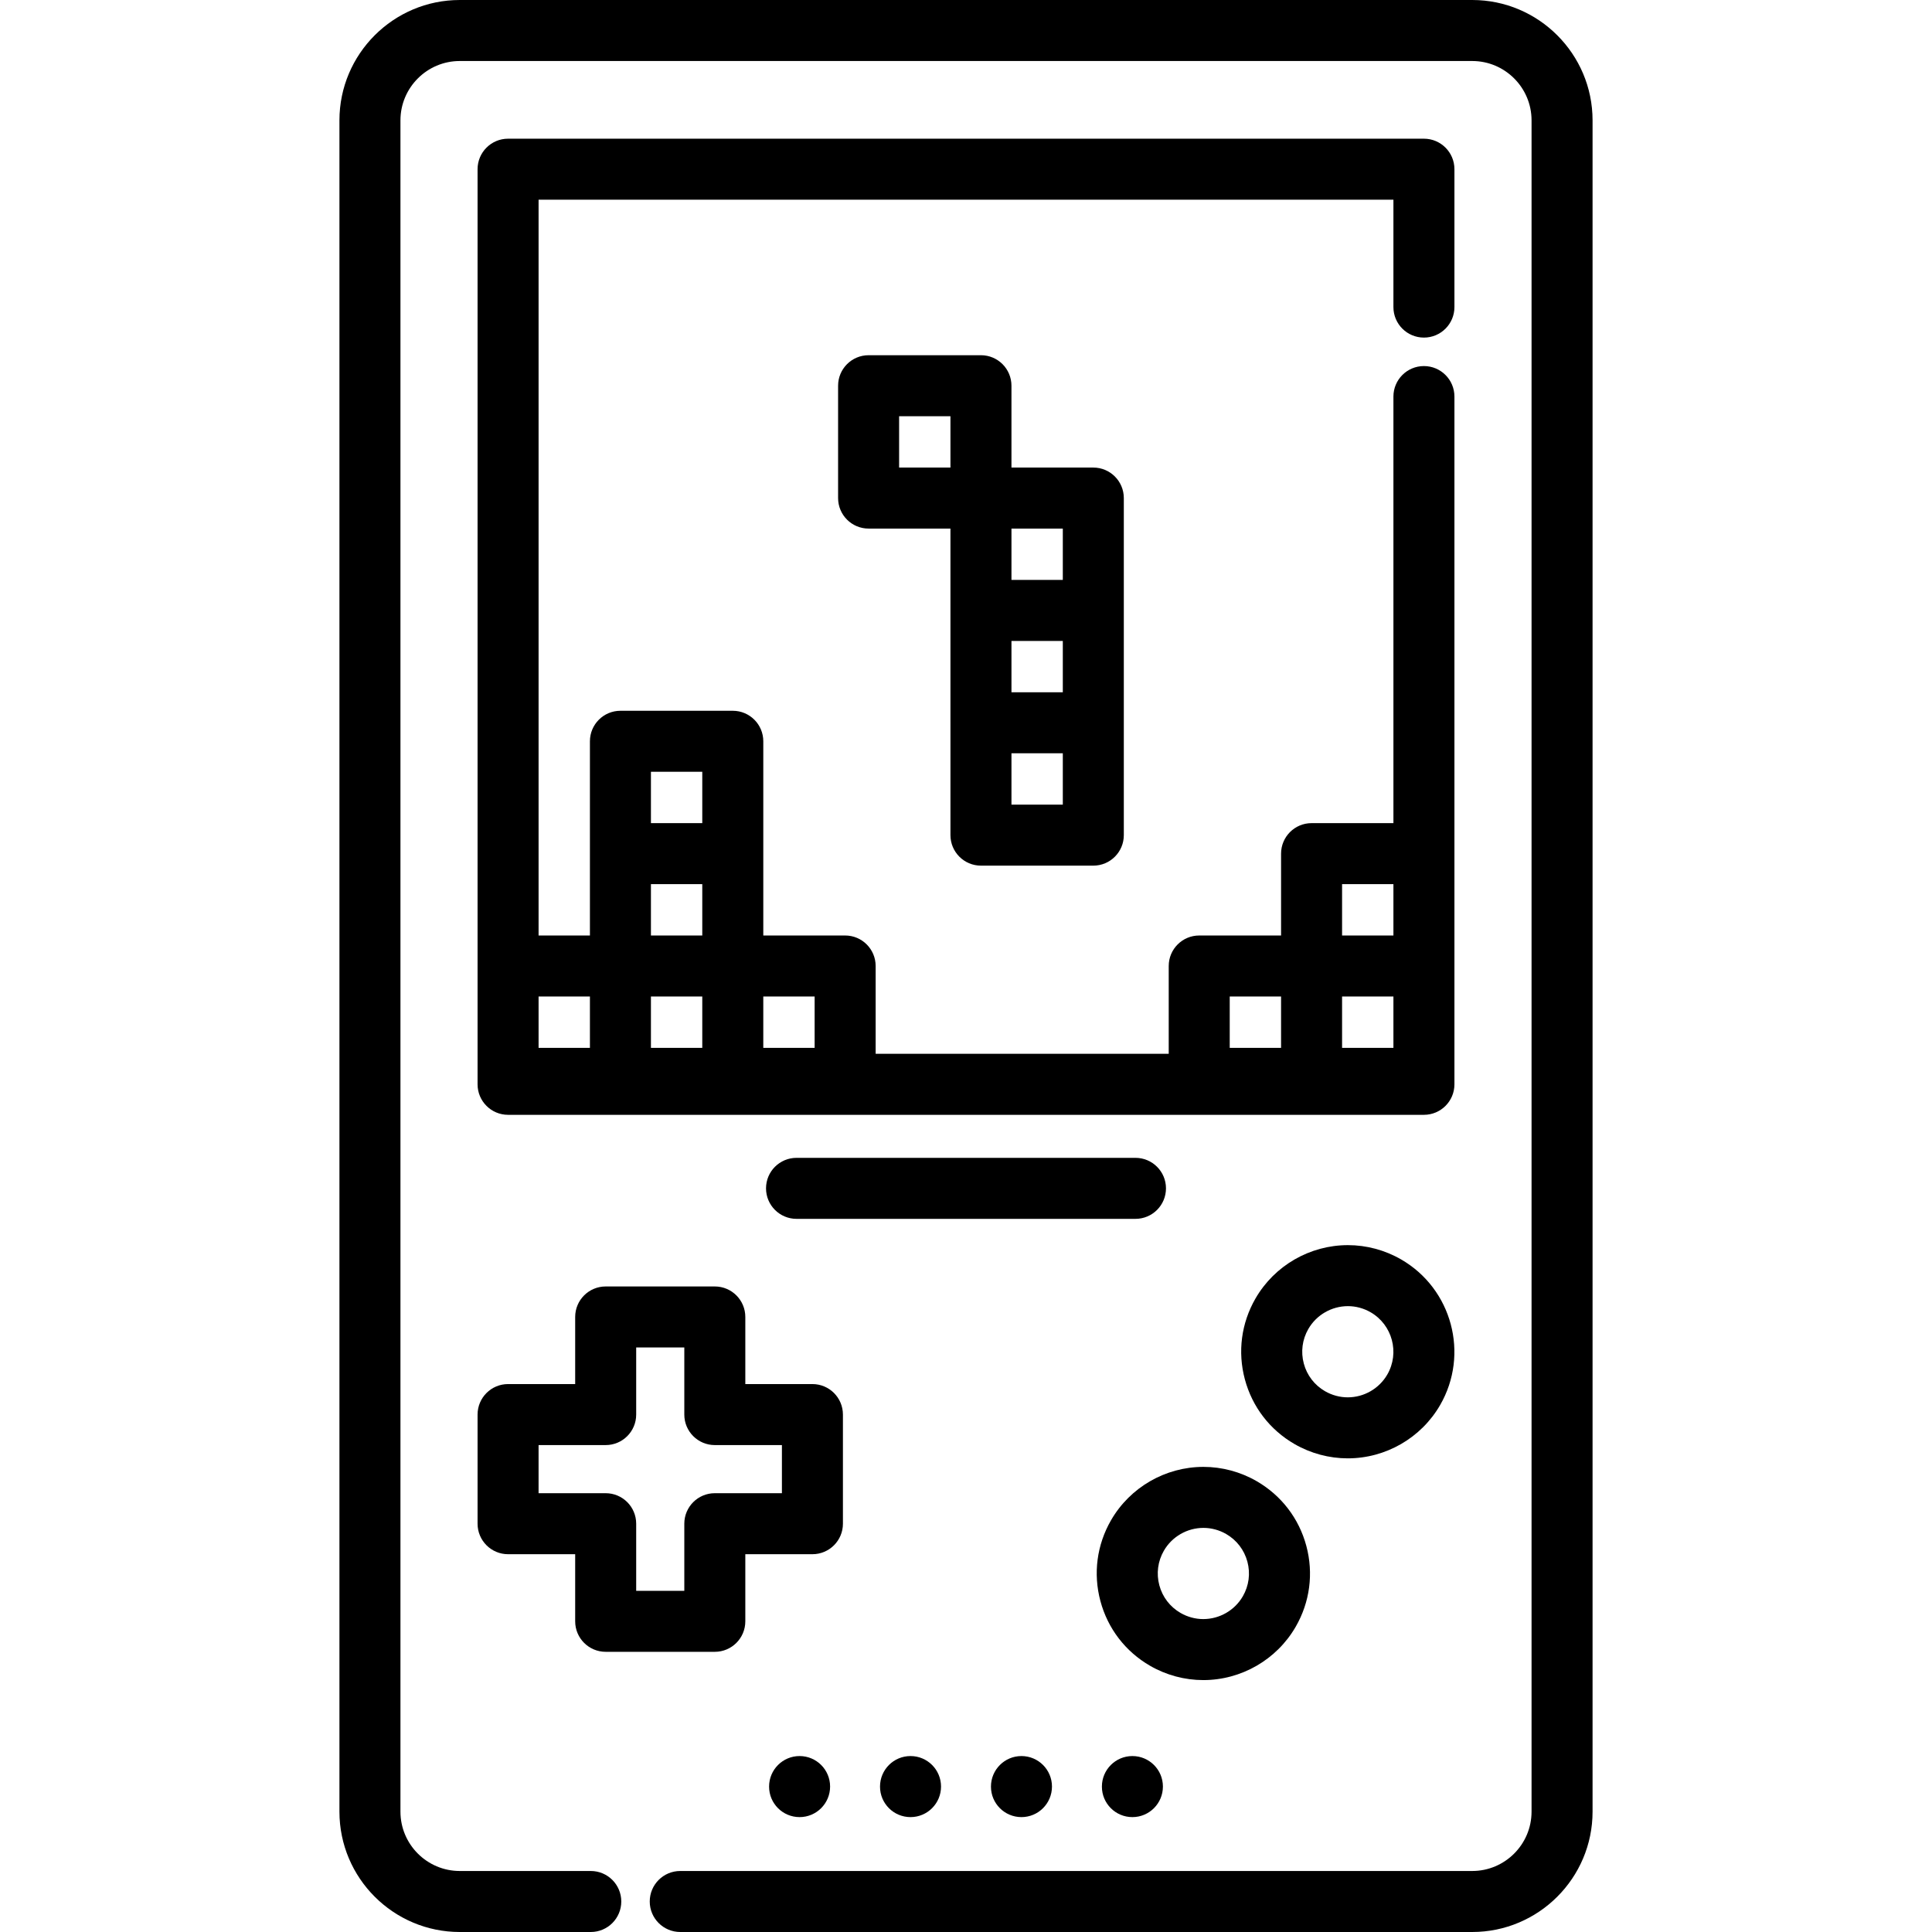 <?xml version="1.0" encoding="iso-8859-1"?>
<!-- Uploaded to: SVG Repo, www.svgrepo.com, Generator: SVG Repo Mixer Tools -->
<svg fill="#000000" height="800px" width="800px" version="1.1" id="Layer_1" xmlns="http://www.w3.org/2000/svg" xmlns:xlink="http://www.w3.org/1999/xlink" 
	 viewBox="0 0 512 512" xml:space="preserve">
<g>
	<g>
		<g>
			<path d="M203.817,473.458v0.023c0,4.466,3.618,8.072,8.084,8.072c4.466,0,8.084-3.63,8.084-8.096s-3.619-8.084-8.084-8.084
				C207.435,465.372,203.817,468.993,203.817,473.458z"/>
			<path d="M292.015,473.458v0.023c0,4.466,3.619,8.072,8.084,8.072s8.084-3.63,8.084-8.096s-3.619-8.084-8.084-8.084
				S292.015,468.993,292.015,473.458z"/>
			<path d="M262.615,473.458v0.023c0,4.466,3.618,8.072,8.084,8.072c4.466,0,8.084-3.63,8.084-8.096s-3.618-8.084-8.084-8.084
				C266.234,465.372,262.615,468.993,262.615,473.458z"/>
			<path d="M233.214,473.458v0.023c0,4.466,3.619,8.072,8.084,8.072c4.466,0,8.084-3.63,8.084-8.096s-3.618-8.084-8.084-8.084
				C236.833,465.372,233.214,468.993,233.214,473.458z"/>
			<path d="M390.154,0H121.846c-17.585,0-31.892,14.307-31.892,31.892v448.217c0,17.585,14.306,31.892,31.892,31.892h34.716
				c4.466,0,8.084-3.618,8.084-8.084c0-4.466-3.619-8.084-8.084-8.084h-34.716c-8.669,0-15.723-7.054-15.723-15.723V31.892
				c0-8.669,7.054-15.723,15.723-15.723h268.307c8.669,0,15.723,7.054,15.723,15.723v448.217c0,8.669-7.054,15.723-15.723,15.723
				H180.273c-4.466,0-8.084,3.619-8.084,8.084c0,4.466,3.618,8.084,8.084,8.084h209.881c17.585,0,31.892-14.307,31.892-31.892
				V31.892C422.045,14.307,407.738,0,390.154,0z"/>
			<path d="M377.355,89.465c4.466,0,8.084-3.62,8.084-8.084V44.84c0-4.465-3.618-8.084-8.084-8.084h-242.71
				c-4.466,0-8.084,3.62-8.084,8.084V256v29.776v1.579c0,4.465,3.618,8.084,8.084,8.084h242.71c4.466,0,8.084-3.62,8.084-8.084
				v-1.579V256v-29.776v-121.13c0-4.465-3.618-8.084-8.084-8.084c-4.466,0-8.084,3.62-8.084,8.084V218.14h-21.69
				c-4.466,0-8.084,3.62-8.084,8.084v21.692h-21.69c-4.466,0-8.084,3.62-8.084,8.084v23.271h-77.668V256
				c0-4.465-3.618-8.084-8.084-8.084h-21.69v-21.692v-29.776c0-4.465-3.618-8.084-8.084-8.084H164.42
				c-4.466,0-8.084,3.62-8.084,8.084v29.776v21.692h-13.606V52.925h226.541v28.456C369.271,85.846,372.889,89.465,377.355,89.465z
				 M355.664,234.308h13.606v13.607h-13.606V234.308z M355.664,264.084h13.606v13.607h-13.606V264.084z M325.89,264.084h13.606
				v13.607H325.89V264.084z M202.279,264.084h13.606v13.607h-13.606V264.084z M172.504,204.533h13.606v13.607h-13.606V204.533z
				 M172.504,234.308h13.606v13.607h-13.606V234.308z M172.504,264.084h13.606v13.607h-13.606V264.084z M156.336,264.084v13.607
				h-13.606v-13.607H156.336z"/>
			<path d="M160.512,437.749h28.921c4.466,0,8.084-3.618,8.084-8.084v-17.783h17.783c4.466,0,8.084-3.618,8.084-8.084v-28.921
				c0-4.466-3.619-8.084-8.084-8.084h-17.783v-17.783c0-4.466-3.619-8.084-8.084-8.084h-28.921c-4.466,0-8.084,3.619-8.084,8.084
				v17.783h-17.783c-4.466,0-8.084,3.619-8.084,8.084v28.921c0,4.466,3.618,8.084,8.084,8.084h17.783v17.783
				C152.428,434.131,156.048,437.749,160.512,437.749z M142.729,395.714v-12.753h17.783c4.466,0,8.084-3.619,8.084-8.084v-17.783
				h12.753v17.783c0,4.466,3.618,8.084,8.084,8.084h17.783v12.753h-17.783c-4.466,0-8.084,3.618-8.084,8.084v17.783h-12.753v-17.783
				c0-4.466-3.618-8.084-8.084-8.084H142.729z"/>
			<path d="M381.65,372.351c7.789-13.49,3.15-30.8-10.339-38.589c-4.292-2.478-9.17-3.788-14.104-3.788
				c-10.071,0-19.452,5.412-24.483,14.128c-3.773,6.535-4.775,14.146-2.822,21.435c1.953,7.289,6.626,13.38,13.161,17.153
				c4.292,2.477,9.17,3.787,14.106,3.788C367.239,386.478,376.62,381.065,381.65,372.351z M345.519,361.352
				c-0.834-3.117-0.406-6.371,1.207-9.166c2.153-3.727,6.169-6.044,10.481-6.044c2.101,0,4.183,0.562,6.02,1.621
				c5.769,3.331,7.751,10.734,4.422,16.503c-2.151,3.727-6.168,6.043-10.479,6.043c-2.102,0-4.184-0.562-6.022-1.622
				C348.353,367.074,346.355,364.47,345.519,361.352z"/>
			<path d="M343.368,431.115c3.773-6.535,4.775-14.147,2.822-21.436c-1.953-7.289-6.627-13.38-13.162-17.153
				c-4.292-2.478-9.17-3.788-14.104-3.788c-10.071,0-19.452,5.413-24.483,14.127c-3.773,6.535-4.775,14.147-2.821,21.435
				c1.953,7.289,6.627,13.38,13.161,17.151c4.291,2.478,9.169,3.788,14.105,3.789h0.002v0
				C328.956,445.241,338.336,439.827,343.368,431.115z M318.886,429.073c-2.102,0-4.184-0.562-6.022-1.622
				c-2.795-1.615-4.793-4.218-5.629-7.334c-0.834-3.117-0.406-6.372,1.206-9.166c2.153-3.727,6.169-6.043,10.481-6.043
				c2.101,0,4.183,0.562,6.02,1.621c2.795,1.614,4.793,4.219,5.63,7.335c0.834,3.117,0.406,6.372-1.207,9.167
				c-2.151,3.726-6.167,6.042-10.478,6.042H318.886z"/>
			<path d="M308.996,314.925c0-4.466-3.618-8.084-8.084-8.084h-89.823c-4.466,0-8.084,3.618-8.084,8.084
				c0,4.466,3.618,8.084,8.084,8.084h89.823C305.377,323.009,308.996,319.391,308.996,314.925z"/>
			<path d="M251.879,191.545v29.775c0,4.465,3.618,8.084,8.084,8.084h29.776c4.466,0,8.084-3.62,8.084-8.084v-29.775V161.77v-29.775
				c0-4.465-3.618-8.084-8.084-8.084h-21.692V102.22c0-4.465-3.618-8.084-8.084-8.084h-29.775c-4.466,0-8.084,3.62-8.084,8.084
				v29.775c0,4.465,3.618,8.084,8.084,8.084h21.69v21.69V191.545z M268.048,140.08h13.607v13.606h-13.607V140.08z M268.048,169.855
				h13.607v13.606h-13.607V169.855z M268.048,199.629h13.607v13.606h-13.607V199.629z M238.273,123.91v-13.606h13.606v13.606
				H238.273z"/>
		</g>
	</g>
</g>
</svg>